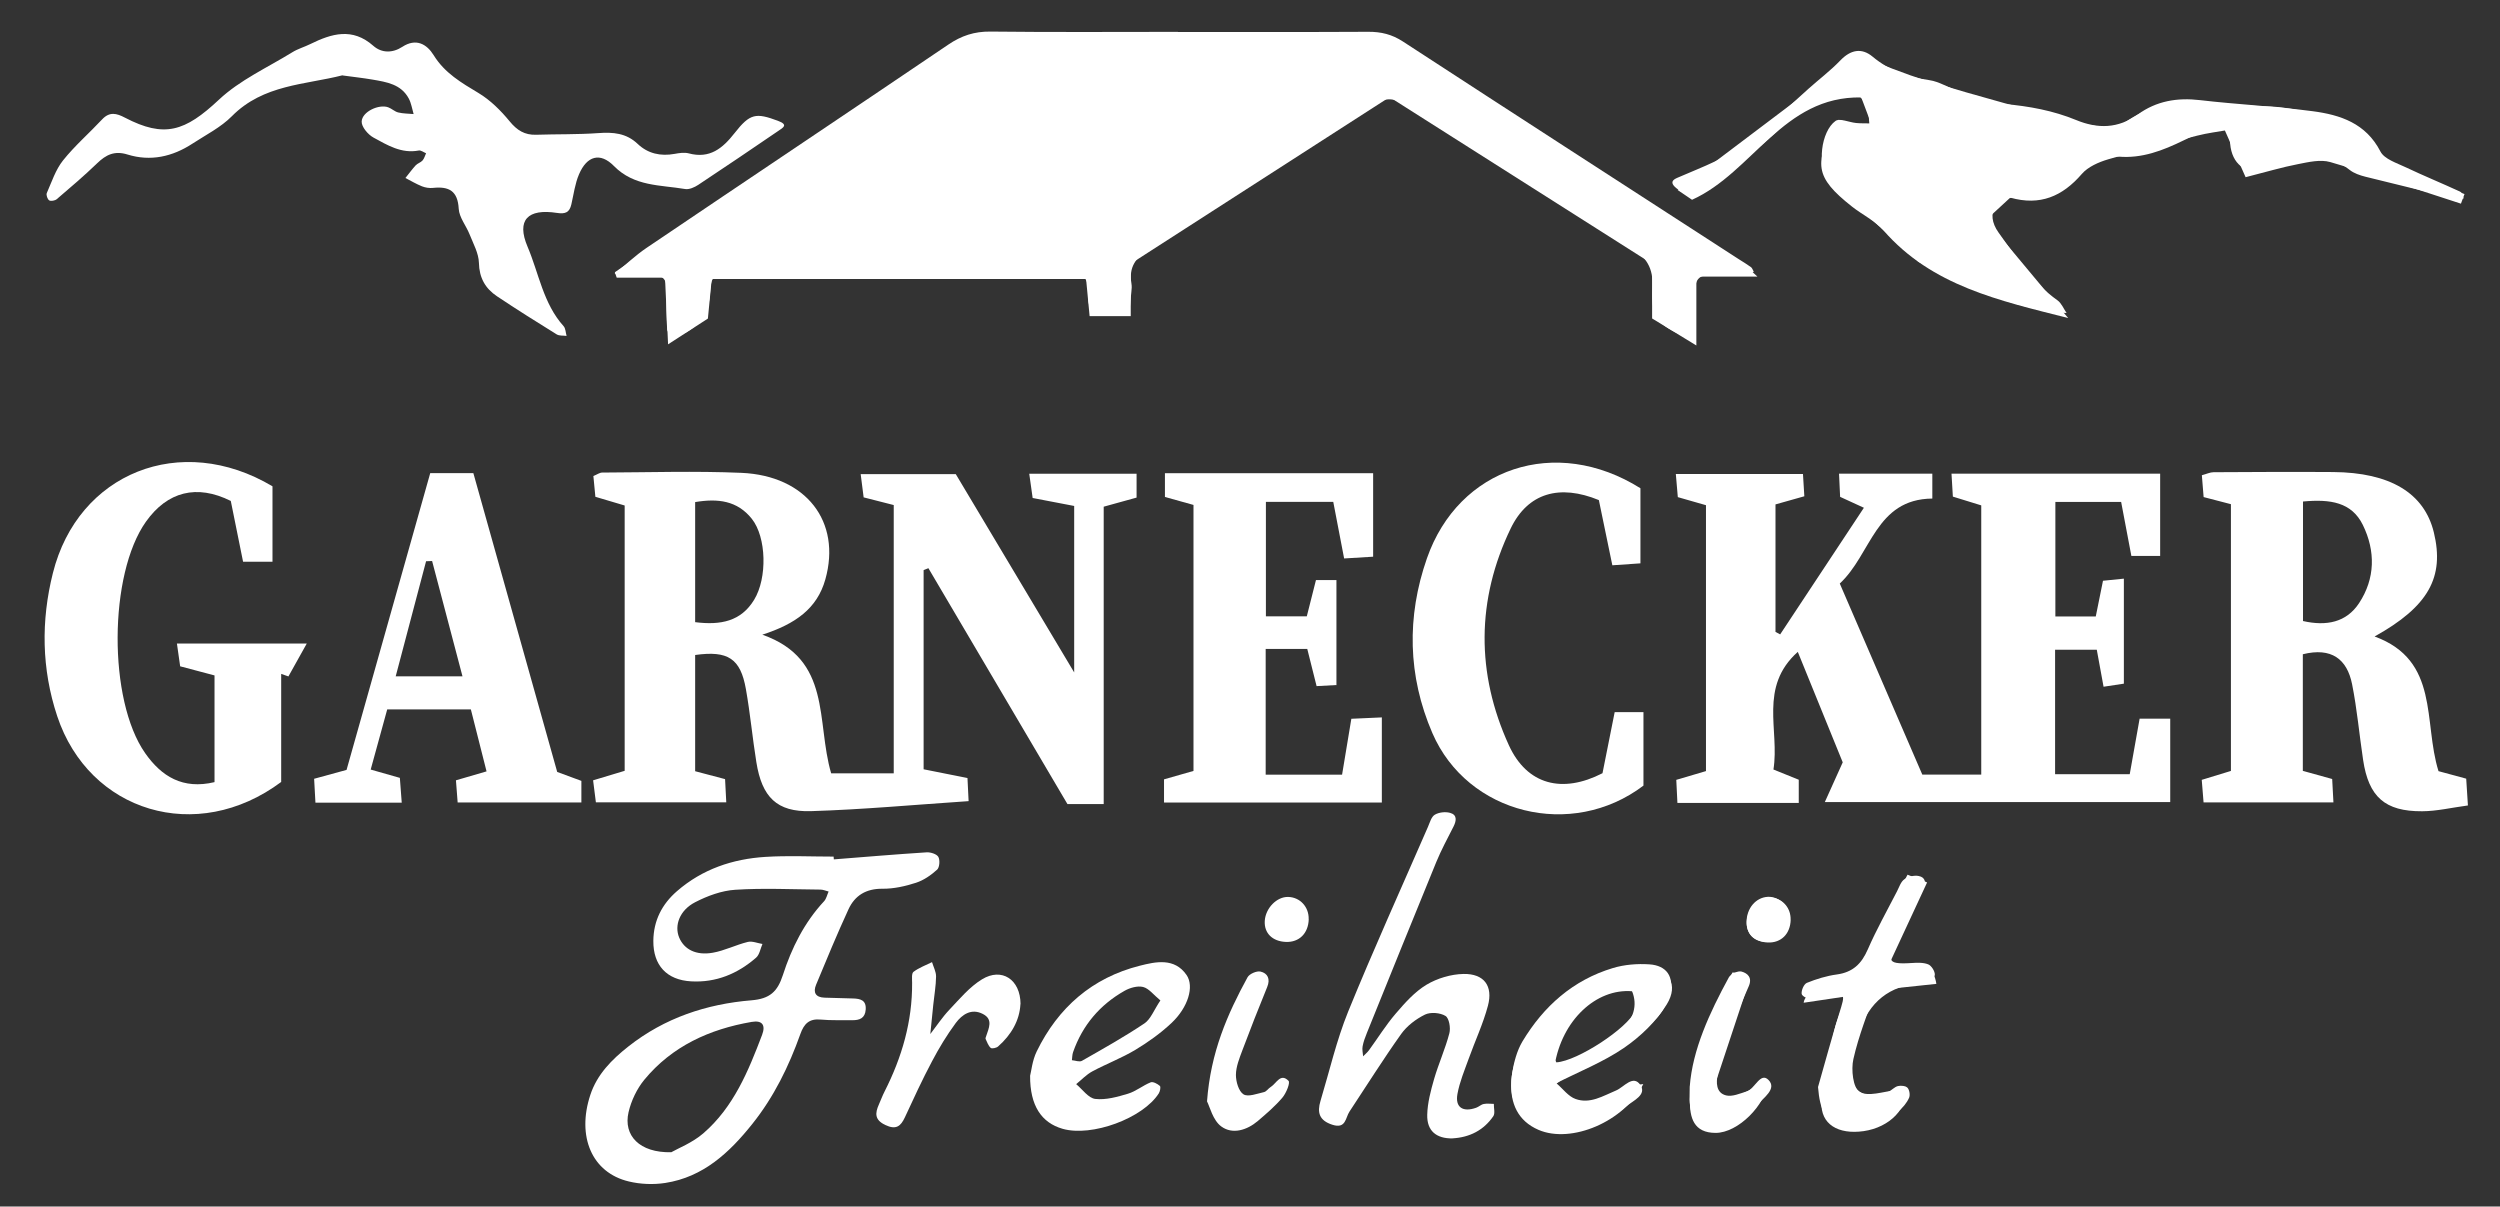 <?xml version="1.0" encoding="UTF-8"?>
<svg id="Ebene_1" data-name="Ebene 1" xmlns="http://www.w3.org/2000/svg" viewBox="0 0 439.47 212.09">
  <rect x="0" y="0" width="439.47" height="212.09" fill="#333333" stroke="none"/>
  <defs>
    <style>
      .cls-1 {
        fill: #fff;
        stroke-width: 0px;
      }
    </style>
  </defs>
  <path class="cls-1" d="m207.07,5.62c11.16,0,22.32.03,33.47-.03,2.24-.01,4.15.45,6.08,1.71,19.66,12.81,39.38,25.54,59.08,38.29.7.45,1.42.87,2.09,1.36.24.17.33.53.5.81-.35.2-.7.56-1.06.57-2.16.06-4.33.08-6.49.02-1.87-.06-2.76.68-2.72,2.61.06,2.33-.01,4.66-.02,6.99,0,1.42-.7,1.66-1.9,1.16-4.75-1.99-5.9-3.4-5.62-8.56.19-3.45-1.07-5.4-3.97-7.19-13.02-8.05-25.93-16.29-38.8-24.59-2.35-1.51-4.04-1.9-6.63-.18-12.9,8.55-25.94,16.89-39.03,25.16-2.43,1.53-3.64,3.23-3.16,6.07.08.48.06,1-.01,1.49-.18,1.28-.14,3.5-.68,3.65-1.84.52-3.91.53-5.83.26-.5-.07-1.12-1.86-1.08-2.83.2-4.38-.98-4.07-4.32-4.06-19.32.02-38.64,0-57.96.03-3.98,0-3.98.07-4.22,3.58-.24,3.43-2.67,6.39-6.15,7.23-.36.09-1.33-.76-1.36-1.21-.16-2.32-.16-4.66-.09-6.99.06-1.93-.8-2.66-2.68-2.64-2.15.03-4.31-.12-6.47-.2,1.88-1.53,3.65-3.23,5.65-4.58,17.65-11.93,35.37-23.76,53.01-35.71,2.3-1.56,4.58-2.32,7.4-2.29,10.99.13,21.98.05,32.97.05Z"/>
  <path class="cls-1" d="m324.86,16.84c-4.12.32-7.7,1.67-10.77,4.62-3.84,3.68-7.96,7.07-11.98,10.55-3.23,2.79-5.06,3.02-7.46,1.04-.81-.67-1-1.27.12-1.76,2.27-1,4.59-1.89,6.83-2.97,1.92-.92,3.95-1.79,5.56-3.12,3.7-3.06,7.17-6.4,10.75-9.6,1.86-1.66,3.87-3.18,5.59-4.97,1.81-1.89,3.75-2.28,5.68-.67,2.94,2.45,6.25,3.61,9.98,4.13,1.76.25,3.38,1.35,5.11,1.91,2.67.86,5.35,2.04,8.09,2.28,4.36.39,8.56,1.16,12.6,2.82,3.8,1.57,7.39,1.52,10.86-.99,3.25-2.36,6.9-2.98,10.9-2.51,6.6.77,13.25,1.08,19.83,1.95,4.85.64,9.34,2.11,11.9,7.08.69,1.34,2.86,2.02,4.46,2.78,3.14,1.49,6.37,2.81,9.53,4.27.33.15.45.78.66,1.19-.46.02-.94.16-1.36.06-5.32-1.26-10.65-2.54-15.95-3.87-.95-.24-1.98-.59-2.73-1.18-3.38-2.66-6.9-2.76-10.72-1.05-1.35.6-2.87.88-4.33,1.17-3.32.66-5.66-1.22-5.97-4.7-.24-2.76-.61-3.18-3.12-2.6-1.75.41-3.44,1.18-5.07,1.98-3.63,1.77-7.33,3.22-11.47,2.85-2.94-.27-5.17.97-6.99,3.11-2.67,3.14-5.83,4.57-10.11,4.11-4.37-.48-6.45,2.66-3.95,6.14,3.06,4.25,5.94,8.77,10.36,11.91.7.5,1.07,1.47,1.59,2.22-.79-.05-1.58-.06-2.35-.16-8.4-1.14-15.76-5.09-23.26-8.64-.15-.07-.32-.12-.44-.23-5.24-4.78-10.63-9.41-15.63-14.43-2.29-2.3-1.49-8.47,1.06-10.3.74-.53,2.38.24,3.62.36.77.08,1.55.05,2.32.07-.09-.77-.03-1.6-.3-2.29-1.05-2.65-1.36-2.83-3.43-2.52Z"/>
  <path class="cls-1" d="m60.23,13.23c-6.55,1.68-13.93,1.6-19.46,7.19-1.95,1.97-4.58,3.29-6.94,4.83-3.52,2.3-7.37,3.17-11.42,1.91-2.28-.71-3.78.04-5.34,1.55-2.27,2.19-4.68,4.24-7.09,6.3-.31.26-1.04.4-1.33.21-.31-.2-.57-.96-.42-1.29.86-1.96,1.55-4.1,2.85-5.73,2.07-2.59,4.61-4.79,6.88-7.22,1.3-1.38,2.52-1.08,4-.3,6.95,3.62,10.56,2.44,16.53-3.16,3.67-3.45,8.53-5.64,12.89-8.33.98-.61,2.13-.93,3.18-1.45,3.74-1.84,7.38-2.94,11.06.31,1.47,1.3,3.38,1.31,5.11.18,2.41-1.57,4.3-.48,5.51,1.48,1.94,3.14,4.86,4.83,7.89,6.65,2.08,1.25,3.92,3.09,5.47,4.98,1.29,1.57,2.63,2.41,4.63,2.35,3.64-.12,7.3-.03,10.93-.29,2.61-.19,4.92-.02,6.94,1.9,1.8,1.71,4.03,2.2,6.49,1.75.81-.15,1.71-.29,2.48-.09,3.68.99,5.95-.87,8.05-3.55,2.74-3.5,3.76-3.61,7.64-2.17,1.91.71.86,1.22.06,1.77-4.68,3.19-9.36,6.37-14.08,9.49-.65.43-1.59.85-2.3.73-4.35-.74-8.95-.42-12.52-4.05-2.42-2.46-4.75-1.78-6.13,1.45-.71,1.65-.94,3.51-1.35,5.29-.32,1.41-1.04,1.74-2.52,1.51-5.14-.8-7.18,1.24-5.18,5.94,1.99,4.68,2.75,9.98,6.33,13.96.37.41.36,1.14.53,1.72-.59-.08-1.28.01-1.74-.27-3.53-2.19-7.06-4.4-10.51-6.71-2.03-1.36-3.1-3.22-3.16-5.86-.04-1.68-.99-3.37-1.64-5.01-.6-1.52-1.82-2.97-1.91-4.49-.17-3.17-1.73-3.97-4.51-3.68-.64.07-1.36-.04-1.96-.28-1-.4-1.93-.96-2.9-1.46.6-.74,1.16-1.52,1.8-2.22.33-.36.89-.5,1.21-.86.3-.34.42-.84.62-1.27-.43-.17-.91-.56-1.29-.48-3.05.58-5.52-.95-7.96-2.28-.97-.53-2.12-1.9-2.07-2.83.08-1.72,3.03-3.08,4.66-2.49.62.22,1.14.76,1.77.91.87.21,1.8.2,2.7.28-.27-.92-.41-1.91-.85-2.73-1.35-2.52-3.9-2.9-6.38-3.33-1.64-.28-3.29-.46-5.27-.73Z"/>
  <path class="cls-1" d="m146.56,151.07c5.44-.43,10.89-.89,16.34-1.24.69-.04,1.76.3,2.05.8.31.56.22,1.84-.21,2.24-1.07.97-2.36,1.87-3.72,2.31-1.88.61-3.91,1.07-5.87,1.05-2.89-.03-4.87,1.17-6,3.62-2.01,4.37-3.85,8.81-5.69,13.25-.57,1.37-.09,2.24,1.52,2.28,1.66.04,3.33.09,4.99.14,1.27.04,2.33.29,2.21,1.95-.11,1.54-1.09,1.89-2.39,1.87-1.83-.03-3.67.06-5.49-.11-2.03-.2-2.96.71-3.61,2.55-2.02,5.67-4.65,11.05-8.43,15.78-4.02,5.04-8.63,9.36-15.32,10.39-2.08.32-4.35.23-6.39-.26-6.55-1.55-9.17-7.95-6.78-15.21,1.18-3.6,3.77-6.22,6.69-8.52,6.36-5.02,13.74-7.47,21.66-8.12,3.2-.27,4.55-1.5,5.5-4.43,1.53-4.75,3.76-9.24,7.24-12.98.41-.44.54-1.14.8-1.71-.48-.12-.96-.34-1.43-.34-4.99-.04-10-.29-14.97.03-2.4.15-4.89,1.07-7.06,2.19-2.74,1.41-3.7,4.1-2.8,6.23.87,2.05,2.94,3.17,5.89,2.65,2.1-.37,4.08-1.39,6.16-1.9.78-.19,1.72.22,2.58.36-.36.82-.51,1.88-1.12,2.41-3.25,2.83-7.04,4.41-11.43,4.16-4.28-.24-6.67-2.83-6.63-7.13.04-3.55,1.51-6.43,4.16-8.73,4.46-3.87,9.78-5.66,15.55-6.02,3.98-.25,7.99-.05,11.98-.05.01.16.02.33.04.49Zm-28.56,51.48c1.2-.69,3.71-1.66,5.63-3.32,5.32-4.59,7.92-10.94,10.34-17.32.64-1.68.06-2.6-1.84-2.27-7.41,1.28-13.98,4.26-18.85,10.15-1.32,1.6-2.32,3.7-2.79,5.73-.94,4.08,1.92,7.15,7.5,7.03Z"/>
  <path class="cls-1" d="m255.34,200.12c-2.84.04-4.52-1.31-4.45-4.15.05-2.11.62-4.25,1.21-6.3.79-2.71,1.97-5.31,2.68-8.03.25-.94-.04-2.66-.68-3.05-.93-.57-2.62-.71-3.6-.24-1.58.78-3.17,1.98-4.19,3.41-3.17,4.45-6.07,9.09-9.09,13.65-.72,1.09-.61,3.08-3,2.31-2.33-.75-2.71-2.16-2.09-4.2,1.58-5.24,2.81-10.64,4.86-15.69,4.45-10.92,9.32-21.66,14.03-32.48.33-.76.59-1.77,1.2-2.13.72-.43,1.85-.56,2.68-.33,1.26.34,1.14,1.36.62,2.39-1.05,2.08-2.17,4.13-3.05,6.28-4.1,9.98-8.13,20-12.18,30-.31.77-.61,1.56-.76,2.37-.11.56.05,1.17.09,1.76.35-.36.74-.68,1.03-1.07,1.57-2.15,2.97-4.43,4.7-6.44,1.61-1.88,3.34-3.83,5.42-5.08,1.89-1.13,4.31-1.85,6.51-1.89,3.6-.06,5.21,2.11,4.28,5.59-.85,3.19-2.28,6.23-3.4,9.36-.73,2.03-1.58,4.05-1.96,6.15-.43,2.35.95,3.25,3.29,2.42.46-.16.86-.57,1.33-.66.57-.12,1.18-.02,1.78-.02-.02.73.25,1.66-.09,2.16-1.7,2.48-4.17,3.73-7.18,3.9Z"/>
  <path class="cls-1" d="m275.11,198.75c-6.83-.09-10.25-3.94-9.3-10.03.3-1.94.83-3.99,1.82-5.65,3.72-6.19,8.89-10.79,15.9-12.9,2.02-.61,4.27-.79,6.39-.65,3.07.19,4.44,2.21,3.6,5.2-.43,1.55-1.26,3.14-2.35,4.3-1.69,1.8-3.61,3.49-5.71,4.78-2.82,1.73-5.93,2.98-8.87,4.54-1.06.56-1.97,1.41-2.95,2.12,1.1.94,2.05,2.28,3.33,2.73,2.54.91,4.8-.53,7.12-1.5,1.37-.57,2.99-2.87,4.28-.95,1.15,1.73-1.28,2.74-2.44,3.7-3.3,2.72-7.1,4.29-10.81,4.3Zm-1.51-12c3.72-.24,12.52-6.02,13.8-8.99.4-.92.56-2.59.03-3.13-.76-.77-2.32-1.26-3.42-1.08-4.02.62-10.55,7.93-10.92,11.96-.04.45.37.94.5,1.24Z"/>
  <path class="cls-1" d="m181.08,189.11c.21-.79.38-2.68,1.16-4.28,3.76-7.72,9.77-12.96,18.13-15.07,2.77-.7,6.09-1.45,8.21,1.63,1.39,2.01.27,5.7-2.64,8.44-1.92,1.8-4.11,3.37-6.37,4.73-2.41,1.44-5.08,2.45-7.56,3.78-1.04.56-1.89,1.48-2.83,2.24,1.11.92,2.15,2.46,3.36,2.6,1.87.21,3.89-.36,5.75-.92,1.4-.42,2.61-1.45,3.99-2,.41-.16,1.19.26,1.61.63.19.16.04.94-.18,1.3-2.79,4.4-11.81,7.71-16.92,6.24-3.69-1.06-5.74-4.04-5.71-9.32Zm22.9-13.25c-1.2-.98-2.01-2.1-3.03-2.36-.98-.25-2.33.14-3.28.68-4.32,2.45-7.38,6.04-9.03,10.76-.16.45-.15.95-.21,1.43.59.05,1.33.36,1.76.11,3.71-2.11,7.45-4.21,10.99-6.58,1.1-.74,1.65-2.32,2.81-4.05Z"/>
  <path class="cls-1" d="m319.58,191.11c1.23-4.3,2.39-8.61,3.71-12.88,1.15-3.72,1.23-3.7-2.39-3-.82.16-1.64.54-2.43.47-.65-.06-1.7-.57-1.76-.99-.08-.62.4-1.73.93-1.94,1.68-.68,3.47-1.23,5.26-1.47,2.78-.38,4.33-1.86,5.43-4.39,1.52-3.5,3.41-6.84,5.15-10.24.38-.74.66-1.67,1.28-2.1.67-.47,1.73-.74,2.52-.58,1.22.24,1.34,1.19.79,2.31-1.48,2.98-2.85,6.01-4.34,8.98-1.66,3.3-2.54,4.33,2.27,4.01.99-.06,2.07-.12,2.95.23.57.23,1.19,1.2,1.17,1.82-.02.52-.9,1.06-1.47,1.49-.21.16-.65-.01-.98.01q-8.26.62-10.84,8.58c-.61,1.89-1.21,3.83-1.46,5.79-.55,4.42,2.42,6.52,6.56,4.73.6-.26,1.08-.87,1.7-1.02.53-.13,1.37-.04,1.69.3.34.37.48,1.27.28,1.74-1.55,3.61-8.28,6.48-12,5.19-2.63-.91-3.7-2.99-4.01-7.05Z"/>
  <path class="cls-1" d="m179.38,176.52c-.15,2.86-1.6,5.39-3.93,7.44-.3.26-1.08.43-1.29.25-.43-.38-.64-1.02-.9-1.57-.06-.12.04-.32.09-.48.46-1.41,1.29-2.97-.58-3.92-2-1.03-3.64.09-4.75,1.58-1.57,2.12-2.95,4.41-4.18,6.74-1.71,3.22-3.24,6.54-4.77,9.85-.75,1.62-1.59,2.23-3.44,1.35-1.91-.9-1.81-2.08-1.13-3.61.34-.76.62-1.54,1-2.28,3.05-6.01,4.89-12.32,4.84-19.11,0-.66-.12-1.64.24-1.92.96-.73,2.16-1.16,3.26-1.71.25.84.72,1.69.71,2.53-.02,1.65-.32,3.3-.49,4.95-.18,1.72-.35,3.44-.52,5.16,1.1-1.42,2.1-2.95,3.33-4.25,1.81-1.91,3.56-4.03,5.76-5.37,3.46-2.12,6.75.02,6.77,4.35Z"/>
  <path class="cls-1" d="m212.18,193.61c.64-8.67,3.59-15.35,7.12-21.81.33-.61,1.61-1.16,2.28-1.01,1.27.29,1.76,1.31,1.18,2.71-1.51,3.69-2.97,7.41-4.37,11.14-.52,1.4-1.12,2.87-1.13,4.32,0,1.18.48,2.87,1.33,3.41.81.51,2.39-.12,3.6-.39.44-.1.76-.64,1.18-.9,1-.6,1.72-2.53,3.14-1.08.33.34-.41,2.16-1.07,2.94-1.28,1.51-2.81,2.82-4.32,4.11-1.93,1.64-4.47,2.41-6.43.97-1.49-1.09-2.02-3.48-2.52-4.43Z"/>
  <path class="cls-1" d="m297.04,190.98c.49-6.45,3.45-12.9,6.87-19.17.33-.61,1.61-1.2,2.24-1.02,1.07.3,1.94,1.07,1.24,2.63-1.35,3.01-2.57,6.1-3.7,9.2-.73,2.01-1.34,4.09-1.74,6.19-.27,1.44-.34,3.3,1.48,3.75,1.08.27,2.43-.34,3.61-.7,1.47-.44,2.41-3.49,3.85-2.01,1.52,1.56-.92,3.16-2.01,4.39-1.29,1.45-2.91,2.77-4.63,3.66-3.97,2.04-6.85.32-7.22-4.1-.06-.66,0-1.32,0-2.82Z"/>
  <path class="cls-1" d="m230.06,161.59c-.07,2.49-1.68,4.08-4.02,3.99-2.38-.1-3.84-1.55-3.71-3.7.14-2.24,2.11-4.26,4.11-4.21,2.1.05,3.67,1.76,3.61,3.92Z"/>
  <path class="cls-1" d="m310.87,165.58c-2.43.05-3.82-1.22-3.84-3.49-.02-2.4,1.62-4.34,3.74-4.44,1.94-.09,3.8,1.67,3.89,3.69.11,2.4-1.5,4.2-3.79,4.24Z"/>
  <path class="cls-1" d="m198.77,46.35v9.22h-7.23c-.2-2.11-.4-4.19-.62-6.53h-65.81c-.21,2.22-.41,4.32-.67,6.96-1.89,1.23-4.07,2.63-7,4.53-.19-4.26-.35-7.77-.54-11.72h-8.49c-.11-.32-.22-.63-.33-.95,3.76-2.58,7.49-5.18,11.27-7.72,15.88-10.7,31.74-21.44,47.72-31.98,1.92-1.27,4.56-2.04,6.87-2.05,21.99-.15,43.98-.13,65.97-.04,2.06,0,4.45.32,6.11,1.38,20.34,13.01,40.58,26.18,60.83,39.32.5.32.9.79,2.08,1.85h-10.73v12.11c-3.17-1.94-5.36-3.27-7.78-4.75v-9.61c-15.38-9.77-30.54-19.39-46.15-29.3-15.02,9.66-30.09,19.37-45.51,29.29Z"/>
  <path class="cls-1" d="m432.6,35.8c-7.65-2.47-15.26-5.06-22.97-7.31-1.72-.5-3.83,0-5.7.37-2.75.53-5.45,1.34-9.18,2.29-1.16-2.61-2.26-5.1-3.64-8.21-1.14.21-3.05.44-4.89.91-5.23,1.32-10.47,2.63-15.64,4.16-1.68.5-3.55,1.32-4.64,2.59-3.38,3.91-7.33,5.63-12.56,4.14-1.12,1.03-2.19,2.02-4.22,3.89,4.74,5.69,9.37,11.25,14.4,17.28-12.15-3.09-23.93-5.63-32.46-15.4-1.49-1.71-3.73-2.76-5.55-4.2-6.52-5.15-6.91-7.63-2.38-15.25,1.67.43,3.39.87,6.09,1.57-.85-2.25-1.44-3.81-2.07-5.5-13.76-.27-19.05,13.16-29.75,17.99-1.24-.85-2.41-1.64-2.53-1.72,10.42-7.87,20.88-15.76,31.45-23.74,3.96,1.46,8.31,3.33,12.82,4.68,8.7,2.6,17.45,5.04,26.26,7.22,2.59.64,6.26,1.28,8.05,0,7.85-5.64,16.37-3.01,24.66-2.88,3.13.05,6.27.73,9.36,1.37,4.47.92,8.56,2.37,10.98,6.89.72,1.36,2.81,2.12,4.41,2.85,3.39,1.55,6.88,2.9,10.33,4.33-.21.56-.42,1.13-.63,1.69Z"/>
  <path class="cls-1" d="m273.36,190.52c4.88,7.32,10.21.49,15.51.05-3.34,6.63-12.67,10.52-18.41,8.05-3.66-1.58-5-4.68-4.8-8.51.52-9.87,13.97-21.28,23.81-20.22,3.89.42,5.69,3.17,3.52,6.68-1.85,2.99-4.62,5.66-7.55,7.66-3.65,2.49-7.87,4.15-12.08,6.29Zm-.08-3.2c10.72-3.32,15.63-8.13,13.62-13.07-6.32-.52-12.35,5.11-13.62,13.07Z"/>
  <path class="cls-1" d="m324.58,175.15c-3.05.46-5.25.78-7.52,1.12q.3-2.63,9.51-5.72c2.85-5.47,5.76-11.05,8.75-16.79,1.24.49,2.11.84,3.44,1.36-2.23,4.79-4.36,9.38-6.43,13.85,2.39,2.24,7.16-1.65,8.06,3.98-3.56.38-6.81.72-10.71,1.14-1.32,3.95-2.95,7.94-3.88,12.09-.42,1.84-.06,5.06,1.09,5.76,1.49.9,4.13-.05,6.27-.28.59-.06,1.16-.39,1.79-.62.63,3.7-2.76,7.15-7.35,7.8-4.44.63-7.59-1.18-7.41-5.11.2-4.25,1.37-8.47,2.28-12.67.38-1.75,1.19-3.42,2.09-5.92Z"/>
  <path class="cls-1" d="m303.25,193.73c2.55-1.23,5.09-2.47,7.62-3.69-.48,4.25-5.36,9.1-9.27,9.11-3.89,0-4.58-2.69-4.54-5.77.1-8.28,3.78-15.34,7.49-22.43.7.09,1.24.03,1.64.24.57.3,1.03.8,1.37,1.08-2.21,6.66-4.35,13.14-6.5,19.61l2.18,1.84Z"/>
  <g>
    <path class="cls-1" d="m194.03,141.34h-6.39c-8.17-13.85-16.3-27.66-24.44-41.46-.28.11-.56.23-.84.34v35.01c2.49.5,4.88.97,7.71,1.54.07,1.41.14,2.78.2,4.06-9.53.64-18.62,1.48-27.72,1.76-6,.18-8.61-2.48-9.59-8.6-.69-4.27-1.08-8.6-1.84-12.86-.95-5.37-3.14-6.8-8.92-5.99v20.43c1.75.46,3.33.88,5.26,1.39.06,1.23.13,2.45.21,4.08h-22.92c-.15-1.18-.3-2.4-.49-3.87,1.92-.58,3.62-1.09,5.55-1.67v-46.64c-1.71-.51-3.26-.97-5.15-1.53-.11-1.12-.23-2.37-.35-3.65.66-.27,1.11-.61,1.55-.61,8.16-.03,16.33-.3,24.48.05,11.4.5,17.59,8.6,14.75,18.72-1.45,5.17-5.29,7.85-11.08,9.73,12.28,4.32,9.42,15.24,12.1,24.37h11v-47.16c-1.84-.47-3.41-.87-5.29-1.35-.14-1.14-.3-2.4-.52-4.08h16.72c6.51,10.9,13.29,22.26,20.81,34.85v-29.26c-2.25-.43-4.51-.86-7.3-1.4-.16-1.17-.35-2.54-.6-4.27h18.87v4.2c-1.84.51-3.57.99-5.78,1.6v52.27Zm-71.83-31.97c4.52.57,8.06-.16,10.36-3.92,2.35-3.84,2.18-11.01-.4-14.25-2.55-3.2-5.96-3.61-9.96-2.94v21.1Z"/>
    <path class="cls-1" d="m361.32,108.37h7.09c.44-2.16.82-4.07,1.27-6.28,1.08-.11,2.15-.22,3.67-.37v18.46c-1.02.16-2.2.33-3.57.54-.42-2.29-.77-4.22-1.19-6.5h-7.33v21.88h13.12c.56-3.16,1.13-6.36,1.74-9.77h5.38v14.67h-60.72c1.03-2.3,1.9-4.2,3.15-6.99-2.27-5.59-5.01-12.33-7.9-19.42-6.92,6.21-3.17,13.76-4.28,20.68,1.6.65,2.92,1.19,4.45,1.8v4.08h-21.33c-.07-1.46-.13-2.7-.2-4.06,1.84-.54,3.4-1.01,5.22-1.54v-46.74c-1.55-.45-3.09-.89-4.95-1.42-.1-1.15-.21-2.42-.35-4.07h22.35c.08,1.26.15,2.5.24,3.92-1.75.49-3.29.93-5.07,1.43v22.41c.27.15.55.3.82.44,4.86-7.35,9.71-14.69,14.72-22.26-1.6-.74-2.77-1.28-4.18-1.92-.06-1.19-.12-2.48-.19-4.08h16.4v4.38c-10.02.1-10.69,9.77-16.27,14.94,4.83,11.18,9.56,22.15,14.51,33.59h10.36v-47.33c-1.64-.51-3.16-.98-4.99-1.54-.07-1.19-.14-2.45-.24-4.04h36.68v14.47h-5.06c-.59-3.12-1.17-6.18-1.8-9.5h-11.56v20.15Z"/>
    <path class="cls-1" d="m417.41,111.88c11.5,4.2,8.54,15.02,11.25,23.68,1.35.37,2.91.79,4.87,1.32.09,1.34.18,2.72.3,4.71-2.91.39-5.48,1.01-8.05,1.02-6.54.04-9.4-2.54-10.37-9-.67-4.44-1.06-8.93-1.94-13.33-.89-4.44-3.64-6.52-8.66-5.27v20.5c1.75.48,3.31.91,5.16,1.43.07,1.2.13,2.46.22,4.11h-22.83c-.1-1.22-.2-2.46-.32-3.96,1.73-.53,3.27-1,5.13-1.57v-46.89c-1.65-.43-3.06-.8-4.8-1.25-.1-1.19-.2-2.44-.31-3.84.83-.22,1.44-.53,2.06-.53,7-.04,13.99-.08,20.99-.03,10.05.07,16.05,3.7,17.73,10.61,1.91,7.88-.95,13.04-10.42,18.3Zm-12.57-23.72v21.01c4.12.94,7.63.24,9.86-3.15,2.84-4.32,2.91-9.14.66-13.74-1.96-4-5.71-4.57-10.52-4.12Z"/>
    <path class="cls-1" d="m47.9,85.48v13.27h-5.17c-.76-3.74-1.47-7.29-2.16-10.69-5.98-2.98-11.14-1.66-14.91,3.64-6.56,9.23-6.68,31.38-.14,40.7,2.87,4.09,6.6,6.42,12.19,5.09v-18.76c-1.93-.51-3.81-1.01-6.04-1.6-.16-1.11-.33-2.36-.57-4.01h22.83c-1.28,2.3-2.25,4.05-3.23,5.79-.42-.15-.85-.3-1.27-.45v19c-14.84,11.07-33.78,5.29-39.38-11.59-2.74-8.27-2.86-16.74-.75-25.14,4.41-17.58,22.46-24.85,38.59-15.25Z"/>
    <path class="cls-1" d="m222.53,108.34h7.19c.53-2.09,1.04-4.13,1.61-6.37h3.6v18.45c-1.16.06-2.21.12-3.49.19-.57-2.25-1.08-4.3-1.64-6.54h-7.31v22.11h13.43c.52-3.12,1.03-6.21,1.63-9.83,1.68-.07,3.39-.15,5.36-.24v14.96h-38.29v-4.07c1.78-.51,3.36-.96,5.18-1.48v-46.76c-1.54-.43-3.09-.86-5.02-1.4v-4.18h36.6v14.68c-1.43.09-3.01.18-5.1.31-.64-3.36-1.25-6.54-1.91-9.95h-11.84v20.13Z"/>
    <path class="cls-1" d="m65.16,135.28c1.83.52,3.23.92,5.13,1.46.1,1.27.2,2.64.33,4.36h-15.17c-.08-1.4-.15-2.77-.23-4.2,1.94-.53,3.53-.97,5.7-1.56,4.82-17.11,9.73-34.5,14.71-52.17h7.58c4.86,17.33,9.78,34.87,14.74,52.53,1.42.53,2.78,1.03,4.25,1.57v3.8h-21.75c-.09-1.21-.19-2.44-.3-3.9,1.75-.51,3.29-.96,5.38-1.57-.92-3.65-1.8-7.12-2.76-10.9h-14.7c-.89,3.22-1.87,6.8-2.91,10.59Zm16.14-16.39c-1.89-7.18-3.62-13.73-5.34-20.27-.35.01-.71.03-1.06.04-1.74,6.6-3.48,13.19-5.34,20.23h11.74Z"/>
    <path class="cls-1" d="m288.37,85.83v13.2c-1.59.11-3.02.2-4.94.34-.84-4.04-1.63-7.87-2.37-11.46-6.87-2.82-12.46-1.31-15.5,4.99-6.04,12.53-6.08,25.49-.32,38.1,3.2,7,9.42,8.54,16.46,4.92.67-3.37,1.38-6.92,2.14-10.73h5.06v12.91c-12.6,9.56-30.95,5.02-37.11-9.24-4.33-10.04-4.54-20.45-.95-30.72,5.56-15.93,22.64-21.66,37.53-12.31Z"/>
  </g>
  <path class="cls-1" d="m314.78,161.69c-.07,2.49-1.68,4.08-4.02,3.99-2.38-.1-3.84-1.55-3.71-3.7.14-2.24,2.11-4.26,4.11-4.21,2.1.05,3.67,1.76,3.61,3.92Z"/>
</svg>